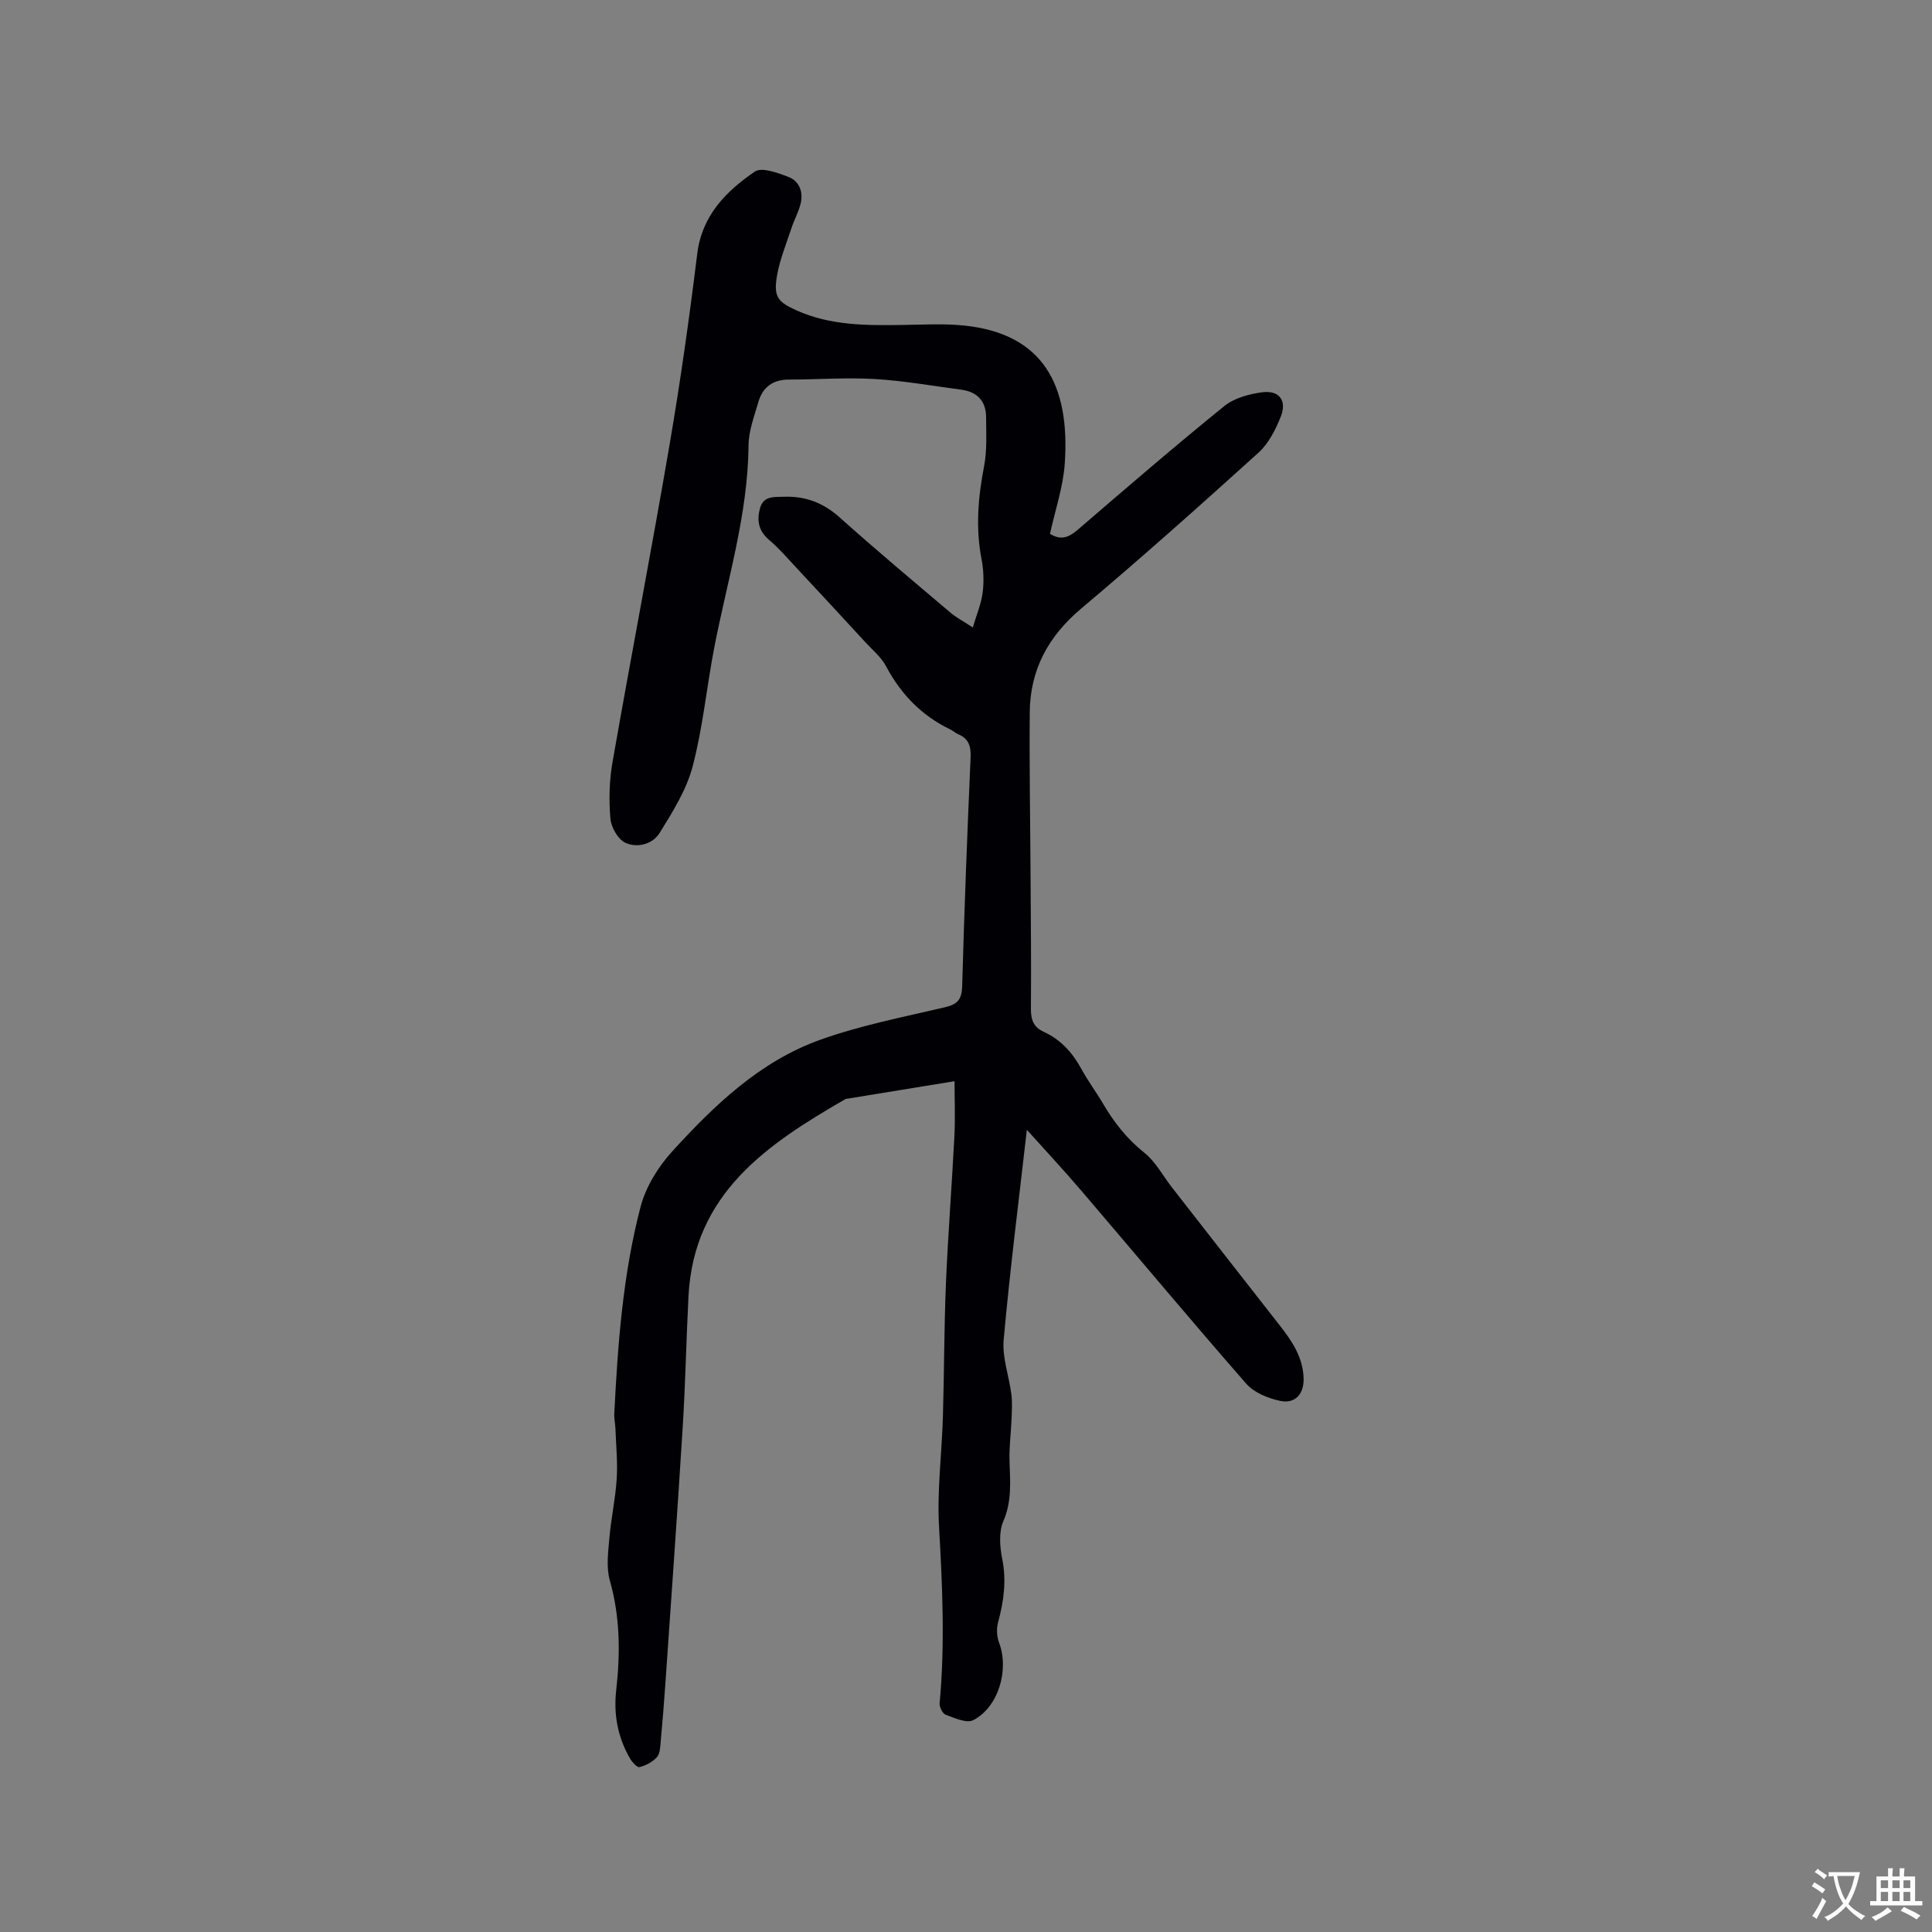 <svg enable-background="new 0 0 400 400" viewBox="0 0 400 400" xmlns="http://www.w3.org/2000/svg"><rect x="0" y="0" width="400" height="400" fill="#808080" stroke="none"/><path d="m212.6 233.91c-1.67 14.65-3.5 29.03-4.8 43.47-.33 3.68 1.11 7.49 1.59 11.27.21 1.64.11 3.33.05 4.99-.12 2.96-.52 5.92-.43 8.86.13 4.22.52 8.3-1.28 12.45-.97 2.24-.73 5.28-.23 7.8.91 4.54.32 8.8-.86 13.14-.36 1.3-.27 2.96.21 4.22 2.12 5.56-.11 13.34-5.35 16.03-1.38.71-3.86-.45-5.7-1.12-.65-.23-1.33-1.61-1.26-2.39 1.13-12.18.57-24.32-.12-36.51-.43-7.58.58-15.23.8-22.85.27-9.21.24-18.43.63-27.63.43-10.15 1.23-20.29 1.75-30.44.19-3.65.03-7.32.03-11.35-7.81 1.27-14.89 2.43-21.98 3.59-.21.03-.45.02-.62.12-16.21 9.35-31.41 19.52-32.49 40.87-.46 8.99-.63 18-1.19 26.99-1.1 17.77-2.38 35.54-3.6 53.3-.27 3.91-.59 7.82-.95 11.73-.11 1.15-.11 2.57-.77 3.33-.89 1.01-2.31 1.75-3.63 2.08-.5.13-1.57-1.08-2.02-1.88-2.49-4.36-3.37-9.04-2.8-14.06.86-7.62.82-15.17-1.32-22.69-.77-2.71-.35-5.84-.1-8.74.35-4.11 1.26-8.18 1.52-12.3.22-3.43-.13-6.9-.26-10.36-.04-1.06-.29-2.11-.24-3.16.73-14.41 1.78-28.82 5.44-42.8 1.08-4.14 3.64-8.29 6.56-11.49 8.74-9.59 18.19-18.66 30.68-23.12 8.34-2.98 17.15-4.69 25.8-6.72 2.62-.62 3.47-1.64 3.55-4.37.43-15.79 1.05-31.58 1.74-47.36.1-2.32-.39-3.88-2.56-4.8-.58-.25-1.06-.7-1.63-.98-5.92-2.85-10.22-7.27-13.3-13.07-1-1.9-2.81-3.38-4.3-5-4.64-5.05-9.3-10.08-13.98-15.09-1.94-2.08-3.81-4.27-5.97-6.11-2.19-1.87-2.55-4.04-1.85-6.57.73-2.62 3.06-2.26 4.96-2.34 4.39-.17 8.15 1.24 11.53 4.28 7.49 6.72 15.23 13.18 22.91 19.69 1.19 1.01 2.6 1.75 4.65 3.09.8-2.72 1.75-4.93 2.04-7.22.29-2.28.2-4.7-.24-6.96-1.25-6.48-.7-12.82.54-19.24.63-3.27.42-6.73.41-10.1-.01-3.35-1.84-5.27-5.15-5.71-5.98-.79-11.94-1.86-17.94-2.21-5.9-.34-11.85.11-17.77.12-3.32 0-5.42 1.6-6.3 4.68-.84 2.93-2 5.93-2.02 8.91-.13 14.37-4.41 27.99-7.1 41.9-1.58 8.19-2.36 16.57-4.48 24.61-1.28 4.86-4.14 9.41-6.83 13.76-1.45 2.35-4.67 3.19-7.13 2.02-1.52-.72-2.91-3.2-3.06-5-.33-3.85-.24-7.84.43-11.65 3.83-21.9 8.05-43.74 11.8-65.65 2.25-13.14 4.12-26.37 5.74-39.6.98-7.97 5.96-12.95 11.92-17.04 1.43-.98 4.76.25 6.97 1.1 2.3.89 3.11 3.16 2.51 5.58-.43 1.73-1.34 3.33-1.89 5.03-1.09 3.3-2.44 6.57-3.01 9.96-.71 4.26.2 5.34 4.12 7.09 7 3.12 14.41 3.1 21.85 2.99 4.24-.06 8.51-.31 12.7.11 16.5 1.66 22.04 12.4 20.93 28.56-.34 4.9-2 9.71-3.06 14.57 2.27 1.42 3.9.74 5.72-.82 10.04-8.64 20.08-17.29 30.37-25.63 2.05-1.66 5.1-2.48 7.8-2.85 3.56-.48 5.22 1.7 3.89 5.04-1.07 2.68-2.5 5.54-4.58 7.43-12.1 10.95-24.29 21.82-36.77 32.33-6.8 5.73-10.54 12.66-10.62 21.43-.1 11.44.11 22.89.17 34.33.05 9.01.15 18.03.07 27.04-.02 2.27.51 3.83 2.66 4.81 3.49 1.6 5.93 4.28 7.76 7.64 1.37 2.51 3.09 4.81 4.54 7.28 2.27 3.86 4.94 7.26 8.52 10.11 2.33 1.85 3.83 4.75 5.71 7.17 7.43 9.52 14.85 19.05 22.3 28.55 2.59 3.3 4.88 6.69 4.97 11.09.06 3.13-1.74 5.22-4.84 4.57-2.51-.53-5.41-1.7-7.03-3.55-11.45-13.08-22.59-26.44-33.89-39.66-3.76-4.42-7.73-8.67-11.54-12.92z" fill="#010105"/><g fill="#fafbfa"><path d="m377.9 391.2c-.2.3-.4.5-.6.8-.7-.6-1.4-1-2.2-1.5.2-.3.4-.5.5-.8.6.4 1.4.8 2.3 1.5zm-1.8 6.1c-.2-.2-.5-.4-.9-.6.4-.6.8-1.2 1.2-1.9s.7-1.3.9-1.9c.3.3.5.5.8.7-.7 1.3-1.4 2.6-2 3.7zm2.2-9c-.3.3-.5.5-.6.8-.6-.6-1.3-1.1-2-1.5.3-.3.5-.5.6-.7.6.5 1.3.9 2 1.4zm.3.2v-.9h2 4.5c-.3 1.3-.6 2.5-1 3.6s-.9 2.1-1.4 3c.4.5 1 1 1.6 1.4s1.2.8 1.9 1.1c-.3.2-.5.4-.8.8-.4-.3-1-.7-1.6-1.2s-1.2-1.1-1.6-1.6c-.5.6-1.1 1.1-1.7 1.6s-1.4.9-2.1 1.4c-.1-.3-.3-.5-.7-.8.6-.2 1.2-.5 1.9-1s1.4-1.1 2-1.8c-.5-.8-.9-1.6-1.2-2.5s-.6-2-.8-3.2c-.4.1-.7.1-1 .1zm2.5 2.7c.3 1 .7 1.7 1 2.2.3-.5.6-1.1 1-2s.6-1.9.9-3h-3.2-.4c.1.9.3 1.8.7 2.8z"/><path d="m396.5 388.5v1.5 3.6h1.5v.9c-.4 0-1 0-1.7 0h-7.9c-.5 0-.9 0-1.2 0v-.9h1.3v-3.5c0-.7 0-1.2 0-1.6h2.4c0-.8 0-1.4 0-1.7h1c0 .3-.1.8-.1 1.7h1.5c0-.8 0-1.4 0-1.7h1c0 .3-.1.9-.1 1.7zm-8.2 9.2c-.2-.3-.5-.5-.8-.8.8-.3 1.4-.6 1.9-.9s1-.7 1.4-1.1c.3.3.6.5.9.8-1.6 1-2.8 1.6-3.4 2zm2.6-6.8v-1.6h-1.5v1.6zm0 2.7v-1.9h-1.5v1.9zm2.4-2.7v-1.6h-1.5v1.6zm0 2.7v-1.9h-1.5v1.9zm.2 2 .7-.8c.4.2.9.5 1.6.8s1.3.7 1.8 1c-.3.3-.5.5-.8.8-.4-.3-1.5-1-3.3-1.8zm2-4.7v-1.6h-1.4v1.6zm0 2.7v-1.9h-1.4v1.9z"/></g></svg>
